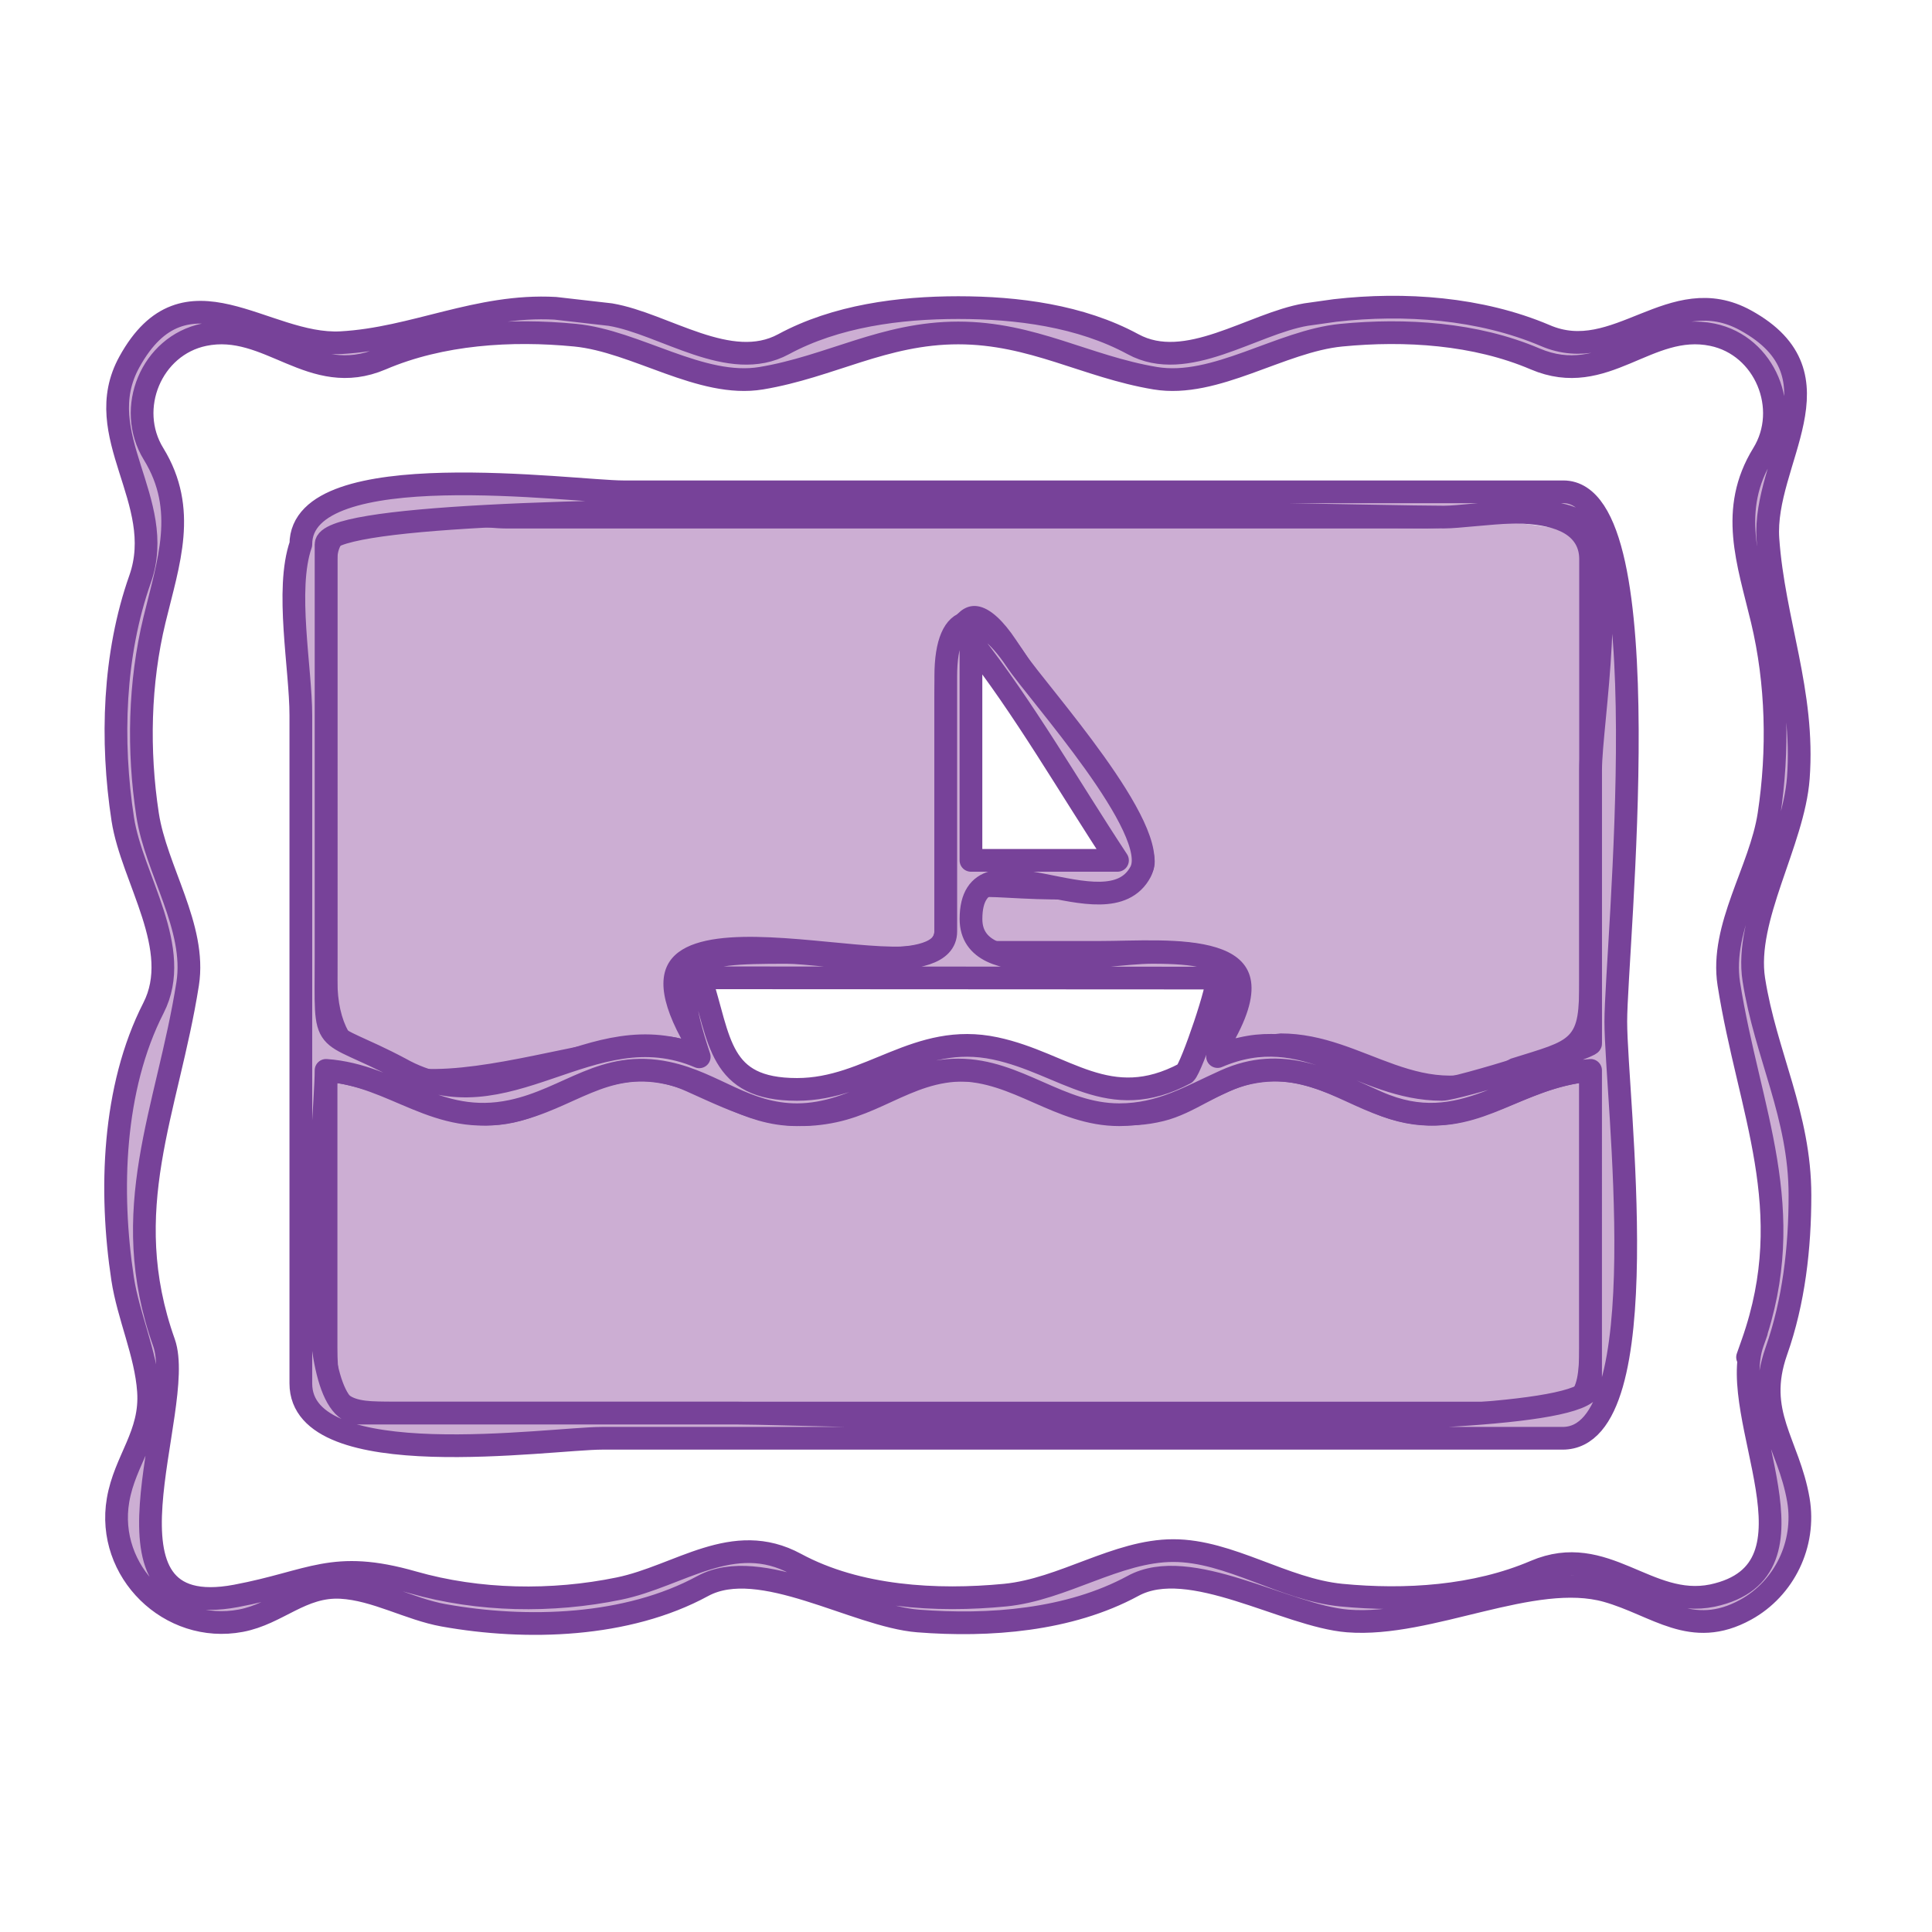 <?xml version="1.0" encoding="utf-8"?>
<!-- Generator: Adobe Illustrator 16.0.0, SVG Export Plug-In . SVG Version: 6.00 Build 0)  -->
<!DOCTYPE svg PUBLIC "-//W3C//DTD SVG 1.1//EN" "http://www.w3.org/Graphics/SVG/1.1/DTD/svg11.dtd">
<svg version="1.1" id="Layer_2" xmlns="http://www.w3.org/2000/svg" xmlns:xlink="http://www.w3.org/1999/xlink" x="0px" y="0px"
	 width="42.52px" height="42.52px" viewBox="0 0 42.52 42.52" enable-background="new 0 0 42.52 42.52" xml:space="preserve">
<g>
	<path fill="#CCAED3" d="M35.006,11.98c0,3.029,0,6.059,0,9.088c0,2.112,0.138,1.508-1.635,2.449
		c-2.353,1.322-4.191-1.288-6.576-0.264c0.619-1.861,0.543-2.293-1.43-2.293c-1.2,0-3.996,0.68-3.996-0.734
		c0-2.001,2.993,0.354,3.732-1.039c0.48-0.912-2.266-3.941-2.74-4.653c-0.78-1.171-1.547-1.163-1.547,0.35c0,1.873,0,3.745,0,5.618
		c0,0.978-2.688,0.459-3.498,0.459c-2.148,0-2.672,0.07-1.928,2.298c-1.721-0.736-2.705,0.324-4.249,0.651
		c-0.421,0.089-3.964-0.557-3.964-0.944c0-2.008,0-4.017,0-6.024c0-1.004-0.633-4.577,0.176-5.385
		c0.531-0.532,2.432-0.176,3.053-0.176C12.752,11.381,35.006,10.737,35.006,11.98z M31.732,24.533c-1.136,0-1.816-0.696-2.856-0.918
		c-1.003-0.214-1.604,0.443-2.431,0.443c-2.431,1.348-4.255-1.301-6.565-0.275c-1.057,0.469-1.876,0.92-3.099,0.684
		c-1.016-0.197-1.705-0.918-2.791-0.918c-1.063,0-1.735,0.694-2.726,0.905c-1.669,0.356-2.565-0.789-4.089-0.897
		c0,1.918,0,3.836,0,5.754c0,1.199,0.036,1.789,1.306,1.789c4.203,0,8.406,0,12.609,0c4.134,0,8.269,0,12.402,0
		c1.111,0,1.513-0.157,1.513-1.394c0-2.05,0-4.1,0-6.149C33.809,23.642,32.979,24.533,31.732,24.533z"/>
	<path fill="#774299" d="M34.406,31.35c-5.357,0-10.715,0-16.071,0c-3.054,0-6.107,0-9.161,0c-0.357,0-1.06,0.141-1.398,0
		c-1.368,0-0.85-3.302-0.85-4.048c0-0.631-0.414-3.26,0-3.745c0-0.802,1.906,0.341,2.189,0.468c1.327,0.591,2.382,0.058,3.571-0.471
		c2.059-0.913,3.563,1.089,5.609,0.658c1.016-0.214,1.693-0.913,2.792-0.913c1.313,0,2.23,0.984,3.545,0.984
		c1.78,0,2.954-1.57,4.851-0.731c1.032,0.456,1.821,0.913,3.017,0.657c0.378-0.081,2.756-1.444,2.756-0.652
		C35.834,24.235,35.633,31.35,34.406,31.35z M7.426,23.837c0,1.94,0,3.882,0,5.822c0,1.159,0.205,1.19,1.263,1.19
		c4.134,0,8.269,0,12.402,0s8.269,0,12.402,0c1.058,0,1.263-0.031,1.263-1.19c0-1.94,0-3.882,0-5.822
		c-1.445,0.238-2.269,1.212-3.901,0.859c-1.219-0.263-1.967-1.122-3.316-0.837c-0.689,0.145-1.238,0.644-1.927,0.813
		c-1.563,0.386-2.489-0.519-3.89-0.813c-1.345-0.283-2.094,0.576-3.308,0.839c-1.293,0.279-2.197-0.181-3.31-0.682
		c-1.176-0.53-2.09,0.006-3.135,0.47C10.119,25.308,9.089,24.114,7.426,23.837z M31.732,24.226c-1.091,0-1.745-0.672-2.741-0.898
		c-0.523-0.119-2.65,0.501-2.38-0.313c0.752-2.263-0.218-1.804-2.275-1.804c-1.877,0-3.217,0.659-3.217-1.489
		c0-0.935,4.247-0.231,3.745-0.98c0.166-0.65-2.308-3.463-2.711-4.068c-1.24-1.861-1.089,0.374-1.089,1.534
		c0,0.876,0.536,4.067,0,4.754c0,0.521-4.575,0.25-5.087,0.25c-1.492,0-0.321,2.431-0.688,2.277
		c-1.318-0.563-2.355-0.045-3.531,0.481c-1.309,0.586-2.37,0.051-3.539-0.472c-1.688-0.734-1.294-0.94-1.294-2.877
		c0-2.235,0-4.472,0-6.707c0-0.774-0.363-2.783,0.91-2.783c0.975,0,1.95,0,2.926,0c4.18,0,8.359,0,12.539,0
		c1.353,0,11.955-1.001,11.955,0.99c0,2.674,0,5.349,0,8.023c0,0.94,0,1.881,0,2.821C35.256,23.35,32.114,24.226,31.732,24.226z
		 M28.184,22.744c1.9,0,3.125,1.645,5.065,0.556c1.395-0.438,1.507-0.378,1.507-1.722c0-3.092,0-6.184,0-9.275
		c0-1.19-2.527-0.672-3.336-0.672c-3.442,0-6.886,0-10.329,0c-3.318,0-6.637,0-9.954,0c-0.824,0-3.711-0.555-3.711,0.672
		c0,3.092,0,6.184,0,9.275c0,3.804,5.605,0.777,7.566,1.281c-2.196-4.063,5.572-1.092,5.572-2.375c0-1.713,0-3.425,0-5.138
		c0-1.292,0.624-3.022,1.798-1.261c0.927,1.39,1.854,2.78,2.78,4.171c1.32,1.981-2.559,1.485-3.396,1.485
		c-0.267,0-0.17,0.969-0.053,0.969c0.832,0,1.665,0,2.497,0c1.548,0,4.344-0.333,2.999,2.146
		C27.521,22.819,27.853,22.782,28.184,22.744z"/>
</g>
<path fill="#CCAED3" stroke="#774299" stroke-width="0.5" stroke-linejoin="round" stroke-miterlimit="10" d="M28.744,6.923
	c-1.188,0.202-2.63,1.294-3.809,0.652C23.782,6.95,22.383,6.77,21.09,6.77c-1.294,0-2.691,0.182-3.846,0.806
	c-1.183,0.64-2.619-0.45-3.809-0.652L12.22,6.785c-1.703-0.094-3.105,0.669-4.716,0.757C5.823,7.634,4.081,5.726,2.847,7.966
	C1.96,9.574,3.688,11.02,3.084,12.742c-0.587,1.661-0.647,3.56-0.382,5.288c0.202,1.311,1.343,2.851,0.675,4.155
	c-0.901,1.765-0.97,4.035-0.679,5.955c0.126,0.83,0.511,1.638,0.57,2.475c0.067,0.962-0.518,1.51-0.67,2.401
	c-0.268,1.566,1.14,2.948,2.702,2.653c0.813-0.153,1.333-0.78,2.203-0.733c0.761,0.041,1.507,0.479,2.259,0.614
	c1.827,0.328,4.04,0.263,5.708-0.646c1.261-0.681,3.361,0.662,4.735,0.771c1.561,0.123,3.327-0.011,4.729-0.771
	c1.248-0.684,3.367,0.663,4.73,0.771c1.801,0.142,4.08-1.12,5.703-0.661c1.1,0.312,1.859,1.069,3.052,0.413
	c0.854-0.47,1.324-1.446,1.161-2.413c-0.214-1.257-0.967-1.908-0.486-3.277c0.386-1.092,0.52-2.277,0.52-3.43
	c0-1.763-0.756-3.095-1.015-4.745c-0.212-1.355,0.874-3.026,0.979-4.439c0.141-1.888-0.541-3.447-0.669-5.259
	c-0.12-1.718,1.729-3.592-0.49-4.813c-1.626-0.896-2.835,1.019-4.413,0.333c-1.427-0.606-3.095-0.725-4.623-0.551L28.744,6.923z
	 M38.572,29.555c-0.58,1.646,1.716,5.005-0.885,5.561c-1.426,0.292-2.359-1.192-3.902-0.533c-1.316,0.563-2.856,0.66-4.266,0.523
	c-1.274-0.125-2.455-0.98-3.697-0.98c-1.243,0-2.425,0.855-3.701,0.98c-1.507,0.146-3.248,0.048-4.609-0.688
	c-1.378-0.747-2.558,0.27-3.891,0.544c-1.47,0.303-3.083,0.278-4.531-0.136c-1.775-0.508-2.22-0.018-3.895,0.297
	c-3.373,0.634-1.082-4.128-1.584-5.568c-1.049-2.945,0.077-5.101,0.519-7.903c0.195-1.246-0.696-2.501-0.883-3.726
	c-0.214-1.409-0.183-2.896,0.153-4.284c0.307-1.27,0.732-2.425-0.02-3.651c-0.617-1-0.05-2.383,1.111-2.624
	c1.426-0.295,2.358,1.19,3.902,0.532c1.316-0.563,2.857-0.659,4.266-0.522c1.34,0.13,2.772,1.167,4.095,0.947
	c1.523-0.254,2.7-0.996,4.335-0.996c1.636,0,2.813,0.742,4.337,0.996c1.321,0.22,2.754-0.817,4.093-0.947
	c1.409-0.137,2.949-0.04,4.266,0.522c1.543,0.659,2.477-0.827,3.902-0.532c1.16,0.239,1.73,1.625,1.113,2.624
	c-0.755,1.227-0.324,2.381-0.02,3.651c0.333,1.389,0.365,2.875,0.152,4.284c-0.186,1.226-1.079,2.478-0.884,3.726
	C38.491,24.457,39.609,26.604,38.572,29.555C38.207,30.592,38.887,28.66,38.572,29.555z M34.406,10.824c-6.897,0-13.794,0-20.691,0
	c-1.086,0-7.094-0.838-7.094,1.156c-0.346,0.994,0,2.726,0,3.766c0,2.139,0,4.279,0,6.418c0,2.762,0,5.522,0,8.283
	c0,2.027,5.49,1.207,6.629,1.207c7.047,0,14.094,0,21.141,0c2.137,0,1.17-7.517,1.17-9.171
	C35.561,20.889,36.622,10.824,34.406,10.824z M7.176,11.98c0-1.243,22.254-0.6,24.602-0.6c0.622,0,2.52-0.356,3.053,0.176
	c0.809,0.807,0.176,4.381,0.176,5.385c0,2.008,0,4.017,0,6.024c0,0.096-2.945,1.01-3.273,1.01c-1.81,0-2.986-1.56-4.938-0.722
	c0.619-1.861,0.543-2.293-1.43-2.293c-1.2,0-3.996,0.68-3.996-0.734c0-2.001,2.993,0.354,3.732-1.039
	c0.48-0.912-2.266-3.941-2.74-4.653c-0.78-1.171-1.547-1.163-1.547,0.35c0,1.873,0,3.745,0,5.618c0,0.978-2.688,0.459-3.498,0.459
	c-2.148,0-2.672,0.07-1.928,2.298c-2.39-1.022-4.228,1.581-6.58,0.259c-1.771-0.941-1.633-0.339-1.633-2.449
	C7.176,18.039,7.176,15.01,7.176,11.98z M15.416,21.52c3.787,0.002,7.574,0.004,11.361,0.006c0.083,0.104-0.551,1.968-0.693,2.096
	c-1.685,0.9-2.64-0.221-4.179-0.548c-1.728-0.368-2.758,0.902-4.364,0.902C15.808,23.976,15.858,22.893,15.416,21.52z
	 M21.369,18.935c0-1.611,0-3.224,0-4.835c1.166,1.476,2.17,3.237,3.225,4.835C23.519,18.935,22.444,18.935,21.369,18.935z
	 M35.006,30.5c0,1.263-17.169,0.6-18.805,0.6c-2.764,0-5.527,0-8.291,0c-1.441,0-0.734-6.4-0.734-7.543
	c1.523,0.108,2.42,1.254,4.089,0.897c1.261-0.27,2.013-1.139,3.421-0.839c1.042,0.222,1.713,0.918,2.855,0.918
	c1.322,0,2.243-0.984,3.547-0.984s2.223,0.984,3.545,0.984c0.918,0,1.553-0.397,2.335-0.748c1.249-0.561,2.229-0.02,3.344,0.473
	c1.898,0.84,2.957-0.578,4.694-0.701C35.006,25.871,35.006,28.186,35.006,30.5z"/>
</svg>
